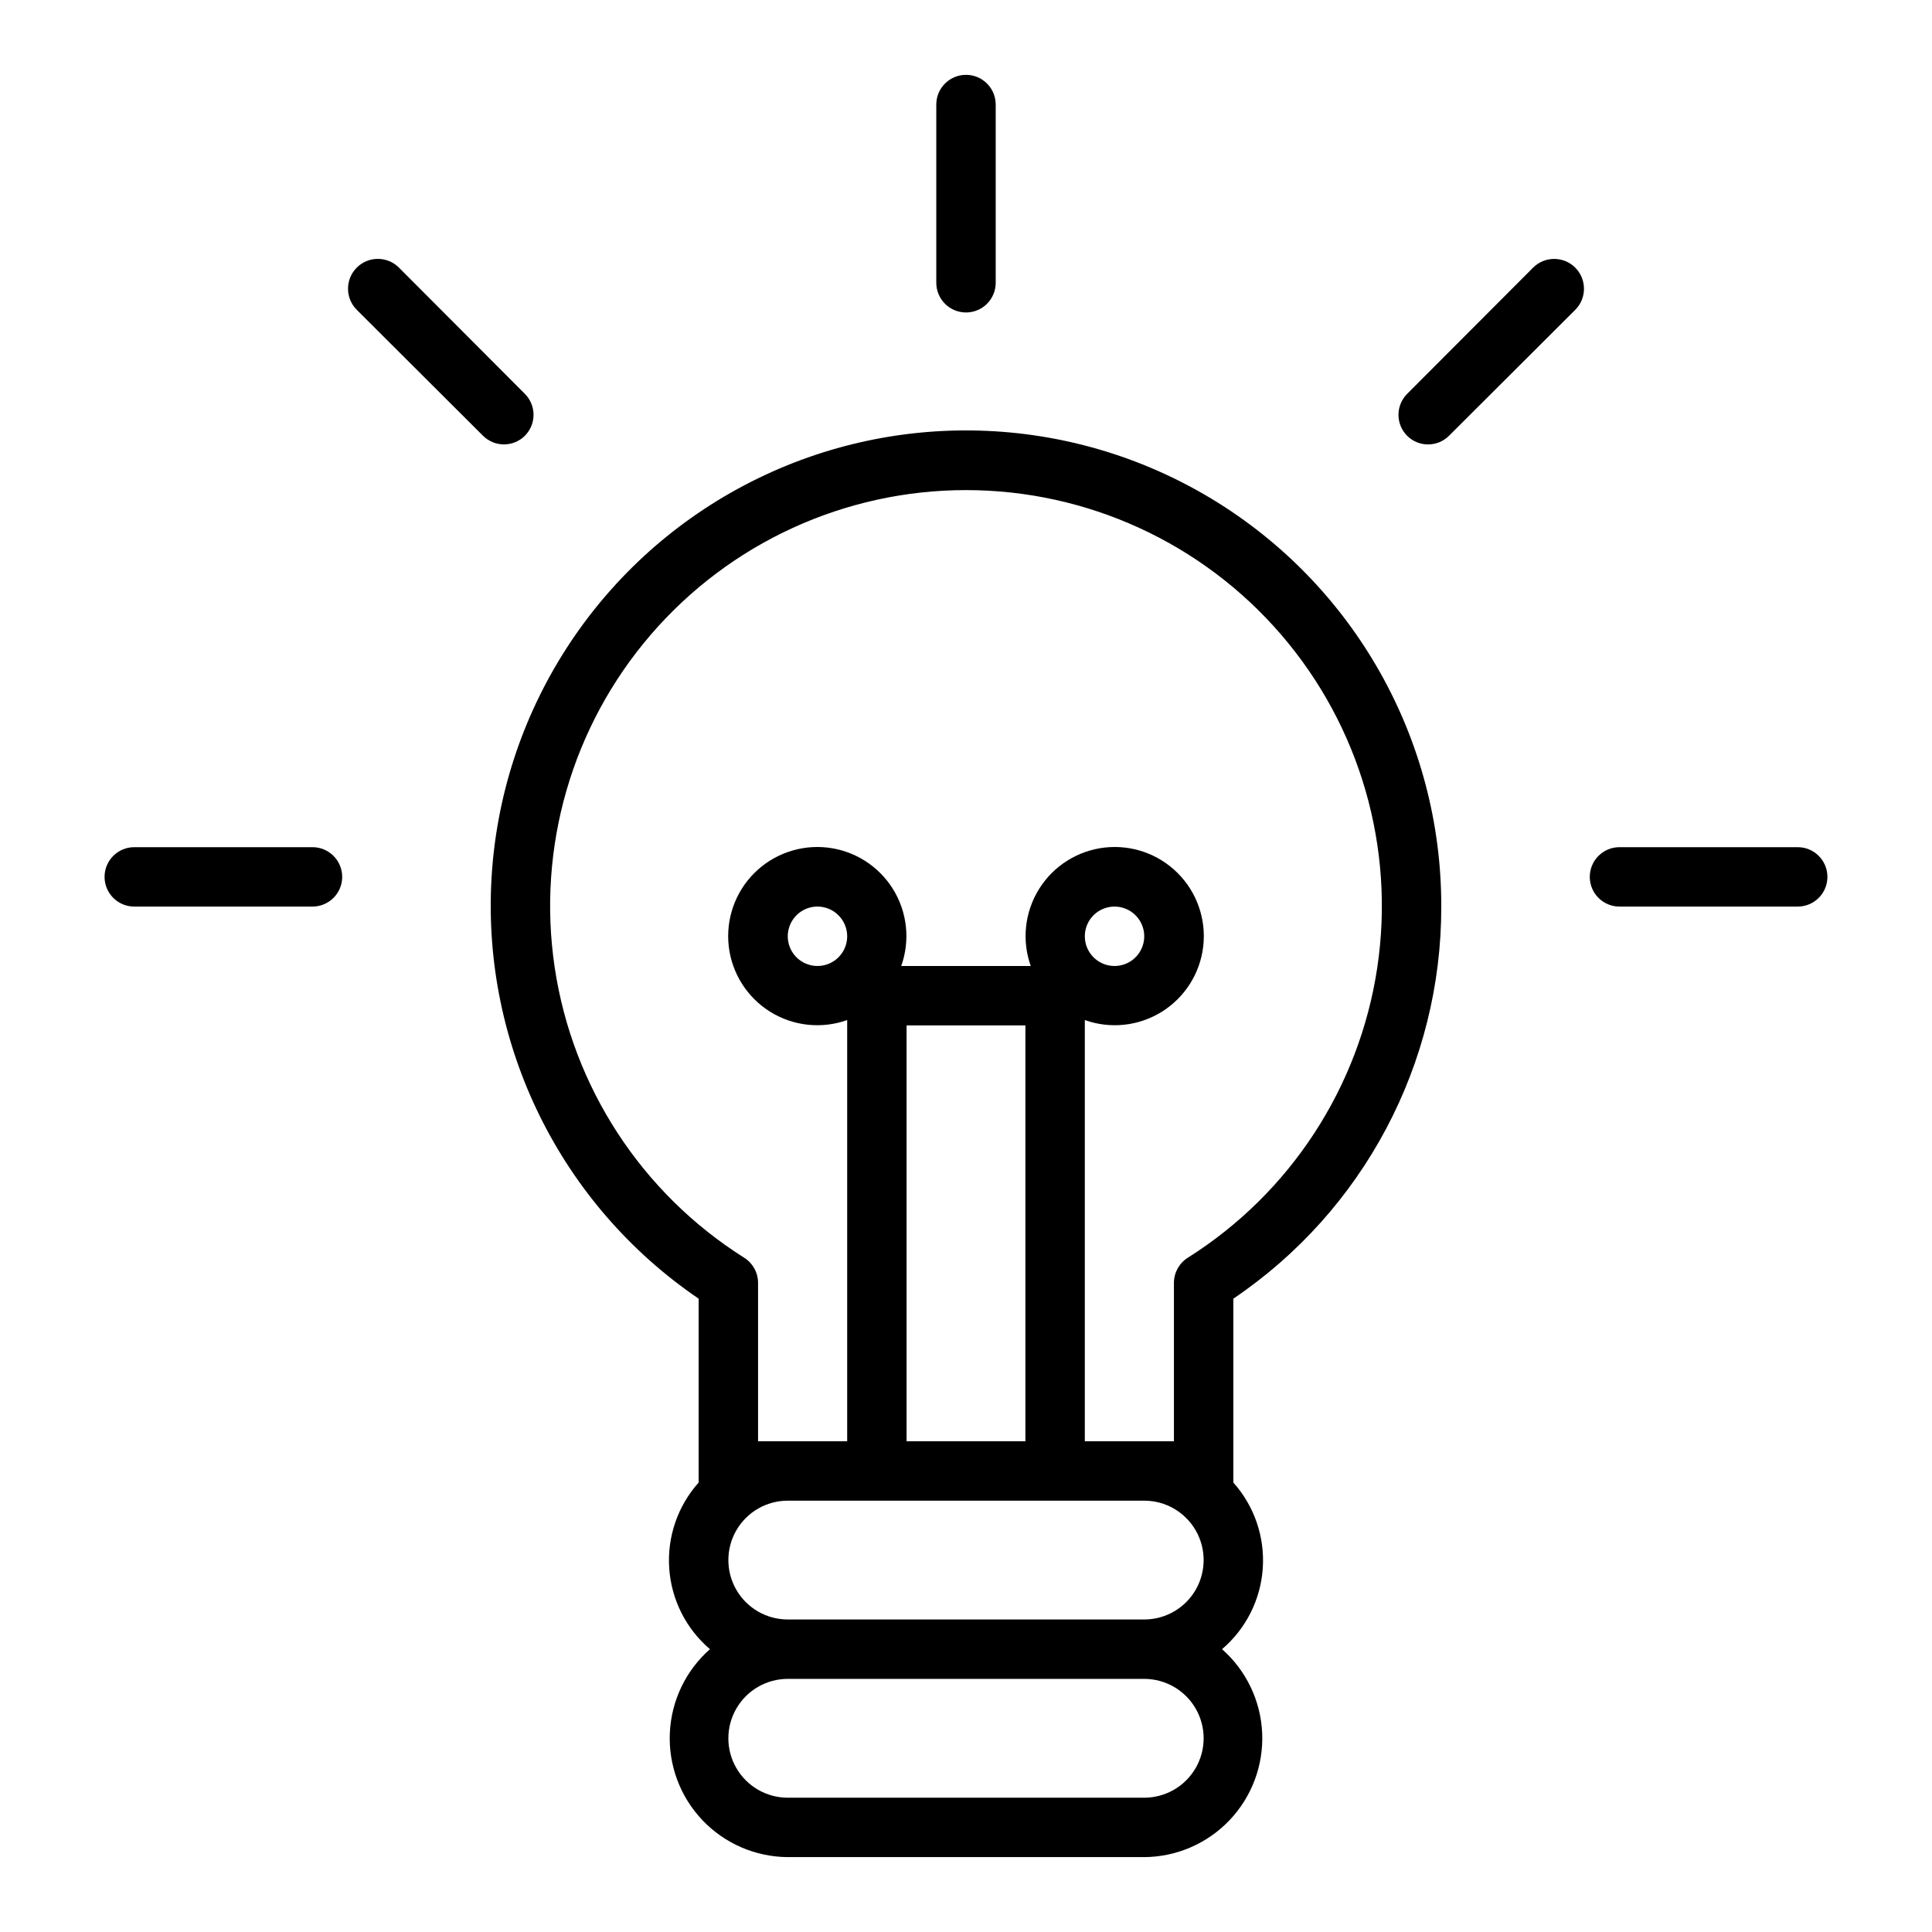 <?xml version="1.0" encoding="UTF-8"?>
<!-- Uploaded to: ICON Repo, www.svgrepo.com, Generator: ICON Repo Mixer Tools -->
<svg fill="#000000" width="800px" height="800px" version="1.1" viewBox="144 144 512 512" xmlns="http://www.w3.org/2000/svg">
 <g>
  <path d="m525.95 384.25c0.082-44.188-23.004-85.188-60.828-108.04-37.824-22.848-84.855-24.203-123.93-3.57-39.078 20.633-64.484 60.234-66.949 104.36-2.465 44.121 18.371 86.305 54.906 111.16v48.73c-5.551 6.211-8.363 14.398-7.801 22.711s4.453 16.043 10.793 21.449c-6.418 5.66-10.254 13.688-10.629 22.234-0.375 8.547 2.742 16.879 8.637 23.082 5.898 6.199 14.062 9.734 22.617 9.789h94.465c8.555-0.055 16.723-3.59 22.617-9.789 5.894-6.203 9.016-14.535 8.641-23.082-0.379-8.547-4.215-16.574-10.633-22.234 6.34-5.406 10.23-13.137 10.793-21.449s-2.25-16.5-7.801-22.711v-48.73c34.512-23.312 55.168-62.262 55.102-103.91zm-78.719 236.16h-94.465c-5.625 0-10.82-3-13.633-7.871-2.812-4.871-2.812-10.871 0-15.742 2.812-4.871 8.008-7.875 13.633-7.875h94.465c5.625 0 10.824 3.004 13.637 7.875 2.812 4.871 2.812 10.871 0 15.742-2.812 4.871-8.012 7.871-13.637 7.871zm0-47.23h-94.465c-5.625 0-10.82-3-13.633-7.871s-2.812-10.875 0-15.746 8.008-7.871 13.633-7.871h94.465c5.625 0 10.824 3 13.637 7.871s2.812 10.875 0 15.746-8.012 7.871-13.637 7.871zm-62.977-47.23v-110.21h31.488v110.21zm74.547-48.648v-0.004c-2.281 1.426-3.676 3.922-3.699 6.613v42.035h-23.613v-111.62c6.781 2.418 14.301 1.605 20.41-2.203 6.113-3.812 10.152-10.203 10.973-17.355 0.82-7.156-1.672-14.293-6.766-19.387-5.09-5.094-12.23-7.582-19.383-6.766-7.156 0.82-13.547 4.859-17.355 10.973-3.812 6.113-4.625 13.629-2.207 20.414h-34.324c2.418-6.785 1.605-14.301-2.203-20.414-3.812-6.113-10.203-10.152-17.355-10.973-7.156-0.816-14.293 1.672-19.387 6.766s-7.582 12.23-6.766 19.387c0.82 7.152 4.859 13.543 10.973 17.355 6.113 3.809 13.629 4.621 20.414 2.203v111.62h-23.617v-42.035c-0.023-2.691-1.418-5.188-3.699-6.613-27.129-17.113-45.453-45.195-50.195-76.914-4.742-31.723 4.57-63.934 25.508-88.23 20.934-24.301 51.418-38.273 83.492-38.273 32.07 0 62.555 13.973 83.488 38.273 20.938 24.297 30.25 56.508 25.508 88.23-4.742 31.719-23.066 59.801-50.195 76.914zm-27.312-85.18c0-3.184 1.918-6.055 4.859-7.269 2.941-1.219 6.324-0.547 8.578 1.703 2.25 2.254 2.926 5.641 1.707 8.582s-4.09 4.859-7.273 4.859c-4.348 0-7.871-3.527-7.871-7.875zm-62.977 0c0 3.184-1.918 6.055-4.859 7.273s-6.328 0.547-8.582-1.707c-2.25-2.25-2.922-5.637-1.703-8.578 1.219-2.941 4.086-4.859 7.269-4.859 2.09 0 4.09 0.828 5.566 2.305 1.477 1.477 2.309 3.481 2.309 5.566z"/>
  <path d="m400 226.81c2.086 0 4.09-0.828 5.566-2.305 1.477-1.477 2.305-3.477 2.305-5.566v-47.23c0-4.348-3.523-7.875-7.871-7.875s-7.875 3.527-7.875 7.875v47.23c0 2.09 0.832 4.09 2.309 5.566 1.477 1.477 3.477 2.305 5.566 2.305z"/>
  <path d="m620.41 368.51h-47.23c-4.348 0-7.871 3.523-7.871 7.871 0 4.348 3.523 7.871 7.871 7.871h47.23c4.348 0 7.875-3.523 7.875-7.871 0-4.348-3.527-7.871-7.875-7.871z"/>
  <path d="m226.81 368.51h-47.23c-4.348 0-7.871 3.523-7.871 7.871 0 4.348 3.523 7.871 7.871 7.871h47.23c4.348 0 7.875-3.523 7.875-7.871 0-4.348-3.527-7.871-7.875-7.871z"/>
  <path d="m550.28 214.93-33.379 33.457c-3.051 3.07-3.051 8.031 0 11.102 3.07 3.051 8.027 3.051 11.098 0l33.457-33.379c3.086-3.086 3.086-8.09 0-11.18-3.086-3.086-8.09-3.086-11.176 0z"/>
  <path d="m283.1 259.48c3.055-3.07 3.055-8.031 0-11.102l-33.375-33.457c-3.086-3.086-8.094-3.086-11.18 0-3.086 3.09-3.086 8.094 0 11.18l33.457 33.379c3.07 3.051 8.027 3.051 11.098 0z"/>
 </g>
</svg>
